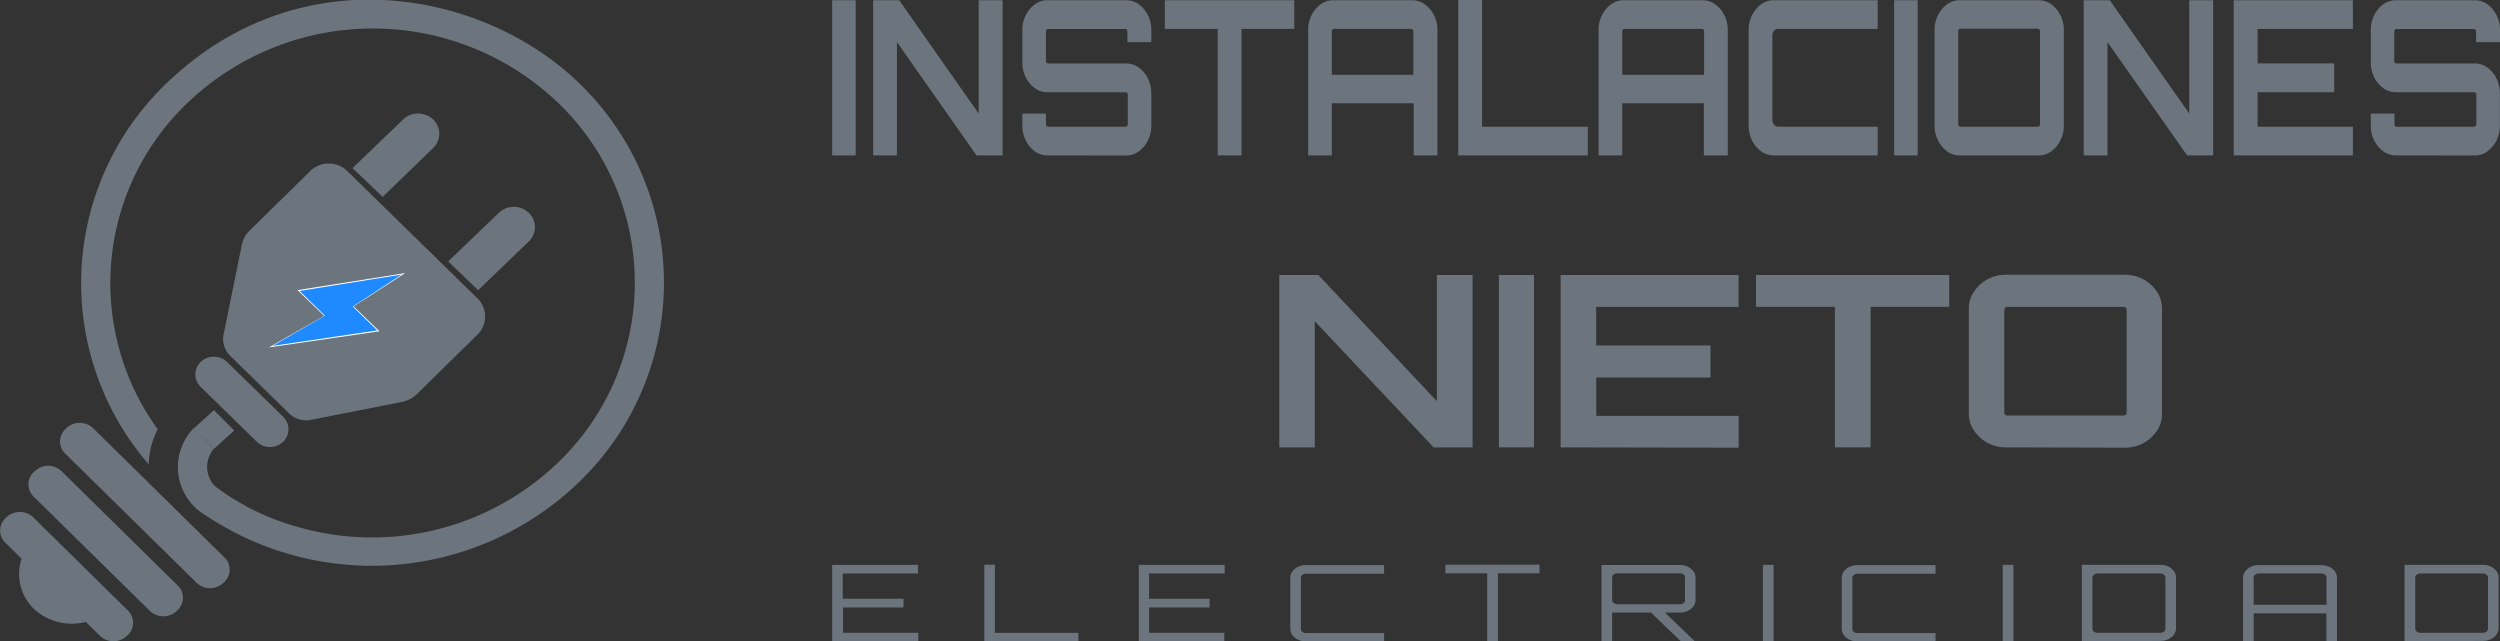 
<svg id="BACKGROUND" xmlns="http://www.w3.org/2000/svg" viewBox="0 0 403.8 103.59"><rect x="0" y="0" width="403.8" height="103.59" fill="#333333" stroke="none"/><defs><style>.cls-1{fill:#6c757d;}.cls-2{fill:#fff;}.cls-3{fill:#1f8aff;}</style></defs><path class="cls-1" d="M167.47,223.3V198.24h3.8V223.3Z" transform="translate(-33.06 -198.2)"/><path class="cls-1" d="M174.09,223.3V198.24h4.21l12.84,18.31V198.24H195V223.3h-4.21L177.93,205V223.3Z" transform="translate(-33.06 -198.2)"/><path class="cls-1" d="M202.21,223.3a3.37,3.37,0,0,1-2-.66,4.8,4.8,0,0,1-1.47-1.76,5.28,5.28,0,0,1-.55-2.42v-1.91H202v1.7a.44.44,0,0,0,.11.3.29.29,0,0,0,.24.12h12.52a.32.32,0,0,0,.25-.12.44.44,0,0,0,.1-.3v-4.77a.39.39,0,0,0-.1-.28.33.33,0,0,0-.25-.1H202.21a3.37,3.37,0,0,1-2-.66,4.8,4.8,0,0,1-1.47-1.76,5.35,5.35,0,0,1-.55-2.45v-5.15a5.25,5.25,0,0,1,.55-2.42,4.8,4.8,0,0,1,1.47-1.76,3.37,3.37,0,0,1,2-.66H215a3.37,3.37,0,0,1,2,.66,4.8,4.8,0,0,1,1.47,1.76,5.25,5.25,0,0,1,.55,2.42V205h-3.86v-1.7a.44.44,0,0,0-.1-.3.32.32,0,0,0-.25-.12H202.35a.29.29,0,0,0-.24.12.44.44,0,0,0-.11.3v4.76a.38.38,0,0,0,.11.28.3.3,0,0,0,.24.11H215a3.37,3.37,0,0,1,2,.66,4.72,4.72,0,0,1,1.47,1.76,5.32,5.32,0,0,1,.55,2.45v5.15a5.28,5.28,0,0,1-.55,2.42,4.8,4.8,0,0,1-1.47,1.76,3.37,3.37,0,0,1-2,.66Z" transform="translate(-33.06 -198.2)"/><path class="cls-1" d="M229.74,223.3V202.87H221.2v-4.63h20.91v4.63H233.6V223.3Z" transform="translate(-33.06 -198.2)"/><path class="cls-1" d="M244.35,203.08a5.25,5.25,0,0,1,.55-2.42,4.8,4.8,0,0,1,1.47-1.76,3.37,3.37,0,0,1,2-.66H261.2a3.44,3.44,0,0,1,2,.66,4.73,4.73,0,0,1,1.48,1.76,5.25,5.25,0,0,1,.55,2.42V223.3H261.4v-8.42H248.18v8.42h-3.83Zm17,7.2v-7a.41.41,0,0,0-.12-.3.34.34,0,0,0-.26-.12H248.53a.3.3,0,0,0-.24.12.44.44,0,0,0-.11.3v7Z" transform="translate(-33.06 -198.2)"/><path class="cls-1" d="M268.6,223.3V198.2h3.84v20.47h17.08v4.63Z" transform="translate(-33.06 -198.2)"/><path class="cls-1" d="M291.26,203.08a5.25,5.25,0,0,1,.55-2.42,4.8,4.8,0,0,1,1.47-1.76,3.36,3.36,0,0,1,2-.66H308.1a3.45,3.45,0,0,1,2,.66,4.73,4.73,0,0,1,1.48,1.76,5.25,5.25,0,0,1,.55,2.42V223.3h-3.86v-8.42H295.09v8.42h-3.83Zm17.05,7.2v-7a.41.41,0,0,0-.12-.3.35.35,0,0,0-.26-.12H295.44a.32.32,0,0,0-.25.12.44.44,0,0,0-.1.3v7Z" transform="translate(-33.06 -198.2)"/><path class="cls-1" d="M319.52,223.3a3.37,3.37,0,0,1-2-.66,4.8,4.8,0,0,1-1.47-1.76,5.41,5.41,0,0,1-.55-2.42V203.08a5.38,5.38,0,0,1,.55-2.42,4.8,4.8,0,0,1,1.47-1.76,3.37,3.37,0,0,1,2-.66h16.82v4.63h-16a.94.94,0,0,0-.74.31,1.34,1.34,0,0,0-.27.9v13.37a1.37,1.37,0,0,0,.27.89.92.92,0,0,0,.74.33h16v4.63Z" transform="translate(-33.06 -198.2)"/><path class="cls-1" d="M339,223.3V198.24h3.8V223.3Z" transform="translate(-33.06 -198.2)"/><path class="cls-1" d="M349.55,223.3a3.37,3.37,0,0,1-2-.66,4.69,4.69,0,0,1-1.46-1.76,5.29,5.29,0,0,1-.56-2.42V203.08a5.26,5.26,0,0,1,.56-2.42,4.69,4.69,0,0,1,1.46-1.76,3.37,3.37,0,0,1,2-.66h12.84a3.39,3.39,0,0,1,2,.66,4.69,4.69,0,0,1,1.46,1.76,5.26,5.26,0,0,1,.56,2.42v15.38a5.29,5.29,0,0,1-.56,2.42,4.69,4.69,0,0,1-1.46,1.76,3.39,3.39,0,0,1-2,.66Zm.15-4.63h12.49a.37.37,0,0,0,.26-.12.44.44,0,0,0,.11-.3v-15a.44.44,0,0,0-.11-.3.37.37,0,0,0-.26-.12H349.7a.32.32,0,0,0-.25.12.44.44,0,0,0-.1.3v15a.44.44,0,0,0,.1.3A.32.32,0,0,0,349.7,218.67Z" transform="translate(-33.06 -198.2)"/><path class="cls-1" d="M369.62,223.3V198.24h4.21l12.84,18.31V198.24h3.86V223.3h-4.21L373.46,205V223.3Z" transform="translate(-33.06 -198.2)"/><path class="cls-1" d="M393.84,223.3V198.24H413.1v4.63H397.71v5.57h12.37v4.66H397.71v5.57H413.1v4.63Z" transform="translate(-33.06 -198.2)"/><path class="cls-1" d="M420,223.3a3.41,3.41,0,0,1-2-.66,4.88,4.88,0,0,1-1.46-1.76,5.28,5.28,0,0,1-.55-2.42v-1.91h3.83v1.7a.44.44,0,0,0,.1.3.32.32,0,0,0,.25.12h12.52a.3.3,0,0,0,.24-.12.44.44,0,0,0,.11-.3v-4.77a.39.39,0,0,0-.11-.28.31.31,0,0,0-.24-.1H420a3.41,3.41,0,0,1-2-.66,4.88,4.88,0,0,1-1.46-1.76,5.35,5.35,0,0,1-.55-2.45v-5.15a5.25,5.25,0,0,1,.55-2.42A4.88,4.88,0,0,1,418,198.9a3.41,3.41,0,0,1,2-.66h12.84a3.37,3.37,0,0,1,2,.66,4.8,4.8,0,0,1,1.47,1.76,5.38,5.38,0,0,1,.55,2.42V205H433v-1.7a.44.44,0,0,0-.11-.3.3.3,0,0,0-.24-.12H420.13a.32.32,0,0,0-.25.12.44.44,0,0,0-.1.3v4.76a.37.37,0,0,0,.1.28.34.34,0,0,0,.25.11h12.69a3.37,3.37,0,0,1,2,.66,4.72,4.72,0,0,1,1.47,1.76,5.45,5.45,0,0,1,.55,2.45v5.15a5.41,5.41,0,0,1-.55,2.42,4.8,4.8,0,0,1-1.47,1.76,3.37,3.37,0,0,1-2,.66Z" transform="translate(-33.06 -198.2)"/><path class="cls-1" d="M239.69,270.46V242.62H246L265.14,263V242.62h5.77v27.84h-6.29l-19.2-20.38v20.38Z" transform="translate(-33.06 -198.2)"/><path class="cls-1" d="M275.16,270.46V242.62h5.67v27.84Z" transform="translate(-33.06 -198.2)"/><path class="cls-1" d="M285.13,270.46V242.62h28.74v5.14h-23V254h18.47v5.18H290.89v6.19h23v5.14Z" transform="translate(-33.06 -198.2)"/><path class="cls-1" d="M329.43,270.46v-22.7H316.69v-5.14H347.9v5.14H335.2v22.7Z" transform="translate(-33.06 -198.2)"/><path class="cls-1" d="M357.09,270.46a6.23,6.23,0,0,1-3-.73,6.11,6.11,0,0,1-2.19-2,4.67,4.67,0,0,1-.83-2.69V248a4.72,4.72,0,0,1,.83-2.69,6.08,6.08,0,0,1,2.19-2,6.23,6.23,0,0,1,3-.73h19.16a6.27,6.27,0,0,1,3,.73,6.08,6.08,0,0,1,2.19,2,4.79,4.79,0,0,1,.82,2.69v17.09a4.74,4.74,0,0,1-.82,2.69,6.11,6.11,0,0,1-2.19,2,6.27,6.27,0,0,1-3,.73Zm.22-5.14H376a.64.64,0,0,0,.39-.14.42.42,0,0,0,.17-.33V248.22a.43.43,0,0,0-.17-.33.63.63,0,0,0-.39-.13H357.31a.52.52,0,0,0-.37.13.44.44,0,0,0-.15.33v16.63a.43.43,0,0,0,.15.33A.53.53,0,0,0,357.31,265.32Z" transform="translate(-33.06 -198.2)"/><path class="cls-1" d="M66.32,281.46a9,9,0,0,1-2-14.06l3.25,3.33a4.47,4.47,0,0,0,.21,6,39.74,39.74,0,0,0,13.33,6.57,43.33,43.33,0,0,0,41.24-9.6,40.25,40.25,0,0,0,1.66-58.1,43.29,43.29,0,0,0-59.89-1.5,40.23,40.23,0,0,0-5.59,53.43,13.32,13.32,0,0,0-1.46,5.66,44.7,44.7,0,0,1,3.81-62.4c21.85-20.1,51.53-13.71,66.55,1.66a44.72,44.72,0,0,1-1.85,64.56A48.22,48.22,0,0,1,66.32,281.46Z" transform="translate(-33.06 -198.2)"/><path class="cls-1" d="M43.68,267.45l.18-.16a3.13,3.13,0,0,1,4.26.09l21.2,20.87a2.73,2.73,0,0,1-.08,4l-.18.16a3.13,3.13,0,0,1-4.25-.08L43.6,271.47A2.74,2.74,0,0,1,43.68,267.45Z" transform="translate(-33.06 -198.2)"/><path class="cls-1" d="M38.58,274.39l.18-.16a3.13,3.13,0,0,1,4.25.08l18.77,18.48a2.73,2.73,0,0,1-.08,4l-.18.17a3.15,3.15,0,0,1-4.26-.09L38.49,278.41A2.73,2.73,0,0,1,38.58,274.39Z" transform="translate(-33.06 -198.2)"/><path class="cls-1" d="M34,281.84l.18-.16a3.13,3.13,0,0,1,4.25.08l15.3,15.06a2.74,2.74,0,0,1-.08,4l-.19.17a3.14,3.14,0,0,1-4.25-.09l-2.29-2.25a9,9,0,0,1-8.44-2.16,7.83,7.83,0,0,1-1.93-8.05l-2.64-2.6A2.73,2.73,0,0,1,34,281.84Z" transform="translate(-33.06 -198.2)"/><path class="cls-1" d="M94.87,230,90,225.35l8.18-7.86a3.52,3.52,0,0,1,4.83,0h0a3.18,3.18,0,0,1,0,4.63Z" transform="translate(-33.06 -198.2)"/><path class="cls-1" d="M110.29,245.07l-4.84-4.64,8.18-7.86a3.52,3.52,0,0,1,4.83,0h0a3.19,3.19,0,0,1,0,4.64Z" transform="translate(-33.06 -198.2)"/><path class="cls-1" d="M85.15,242.26" transform="translate(-33.06 -198.2)"/><path class="cls-1" d="M97.51,226.14" transform="translate(-33.06 -198.2)"/><polygon class="cls-1" points="66.12 44.27 48.85 46.1 53.3 50.45 44.74 55.92 62.47 54.26 58 49.17 66.12 44.27"/><polygon class="cls-1" points="34.53 72.53 31.24 69.25 34.55 66.25 37.84 69.53 34.53 72.53"/><polygon class="cls-1" points="35.17 69.7 35.11 69.7 35.13 70.62 35.2 70.62 35.17 69.7"/><path class="cls-1" d="M74.55,269.56l-9.06-8.85a2.79,2.79,0,0,1,0-4.06h0a3.08,3.08,0,0,1,4.23,0l9.06,8.85a2.8,2.8,0,0,1,0,4.06h0A3.08,3.08,0,0,1,74.55,269.56Z" transform="translate(-33.06 -198.2)"/><path class="cls-1" d="M83.06,225.94l-9.65,9.47a4.55,4.55,0,0,0-1.29,2.33L69.2,252.1a3.81,3.81,0,0,0,1,3.53l.49.48,3.46,3.38,1.68,1.65,3.37,3.29.57.57a4,4,0,0,0,3.61,1l14.64-2.89a4.8,4.8,0,0,0,2.38-1.26l9.65-9.48a4.09,4.09,0,0,0,.25-5.86L89,225.68A4.3,4.3,0,0,0,83.06,225.94Z" transform="translate(-33.06 -198.2)"/><polygon class="cls-2" points="65.44 44.11 48.05 46.86 52.36 51.02 43.44 56.11 61.29 53.51 57.12 49.48 65.44 44.11"/><polygon class="cls-3" points="64.86 44.35 48.39 46.99 52.47 50.98 44.02 55.87 60.93 53.37 56.98 49.51 64.86 44.35"/><path class="cls-1" d="M167.47,301.8V289.44h13.86v1.39H169.18v4.08H179v1.41h-9.77v4.09h12.15v1.39Z" transform="translate(-33.06 -198.2)"/><path class="cls-1" d="M192.05,301.8V289.42h1.71v11h13.48v1.39Z" transform="translate(-33.06 -198.2)"/><path class="cls-1" d="M217,301.8V289.44h13.86v1.39H218.66v4.08h9.77v1.41h-9.77v4.09h12.15v1.39Z" transform="translate(-33.06 -198.2)"/><path class="cls-1" d="M244,301.8a2.86,2.86,0,0,1-1.28-.28,2.31,2.31,0,0,1-.91-.74,1.75,1.75,0,0,1-.34-1V291.5a1.71,1.71,0,0,1,.34-1,2.33,2.33,0,0,1,.91-.75,3,3,0,0,1,1.28-.27h12.62v1.39H244a.84.84,0,0,0-.58.2.58.58,0,0,0-.24.47v8.24a.59.59,0,0,0,.24.47.89.89,0,0,0,.58.2h12.62v1.39Z" transform="translate(-33.06 -198.2)"/><path class="cls-1" d="M273.28,301.8v-11h-6.75v-1.39h15.19v1.39H275v11Z" transform="translate(-33.06 -198.2)"/><path class="cls-1" d="M291.74,301.8V289.46H304.4a2.86,2.86,0,0,1,1.28.28,2.53,2.53,0,0,1,.92.75,1.7,1.7,0,0,1,.33,1v3.63a1.75,1.75,0,0,1-.33,1,2.51,2.51,0,0,1-.92.74,2.87,2.87,0,0,1-1.28.29H293.45v4.6Zm2.53-6H304.4a.88.88,0,0,0,.58-.19.57.57,0,0,0,.24-.46v-3.63A.59.59,0,0,0,305,291a.88.88,0,0,0-.58-.19H294.27a.92.92,0,0,0-.58.19.59.59,0,0,0-.24.47v3.63a.57.57,0,0,0,.24.46A.92.92,0,0,0,294.27,295.79Zm10.3,6-5-4.81h2.24l5,4.79v0Z" transform="translate(-33.06 -198.2)"/><path class="cls-1" d="M317.8,301.8V289.44h1.73V301.8Z" transform="translate(-33.06 -198.2)"/><path class="cls-1" d="M333.08,301.8a2.83,2.83,0,0,1-1.28-.28,2.34,2.34,0,0,1-.92-.74,1.82,1.82,0,0,1-.34-1V291.5a1.77,1.77,0,0,1,.34-1,2.36,2.36,0,0,1,.92-.75,3,3,0,0,1,1.28-.27h12.61v1.39H333.08a.88.88,0,0,0-.59.2.58.58,0,0,0-.24.47v8.24a.59.59,0,0,0,.24.47.94.94,0,0,0,.59.2h12.61v1.39Z" transform="translate(-33.06 -198.2)"/><path class="cls-1" d="M356.54,301.8V289.44h1.73V301.8Z" transform="translate(-33.06 -198.2)"/><path class="cls-1" d="M369.32,301.8V289.44H382a3,3,0,0,1,1.28.27,2.44,2.44,0,0,1,.92.75,1.76,1.76,0,0,1,.33,1v8.24a1.81,1.81,0,0,1-.33,1,2.41,2.41,0,0,1-.92.74,2.86,2.86,0,0,1-1.28.28Zm2.53-1.39H382a.89.89,0,0,0,.58-.2.59.59,0,0,0,.24-.47V291.5a.58.58,0,0,0-.24-.47.84.84,0,0,0-.58-.2H371.85a.87.87,0,0,0-.58.2.58.58,0,0,0-.24.47v8.24a.59.59,0,0,0,.24.47A.93.93,0,0,0,371.85,300.41Z" transform="translate(-33.06 -198.2)"/><path class="cls-1" d="M395.36,291.5a1.71,1.71,0,0,1,.34-1,2.33,2.33,0,0,1,.91-.75,3,3,0,0,1,1.28-.27H408a3,3,0,0,1,1.27.27,2.29,2.29,0,0,1,.92.75,1.71,1.71,0,0,1,.34,1v10.3h-1.71v-4.52H397.07v4.52h-1.71Zm13.48,4.39V291.5a.58.58,0,0,0-.24-.47.85.85,0,0,0-.58-.2H397.89a.84.84,0,0,0-.58.2.58.58,0,0,0-.24.47v4.39Z" transform="translate(-33.06 -198.2)"/><path class="cls-1" d="M421.44,301.8V289.44h12.65a3,3,0,0,1,1.28.27,2.36,2.36,0,0,1,.92.75,1.77,1.77,0,0,1,.34,1v8.24a1.82,1.82,0,0,1-.34,1,2.34,2.34,0,0,1-.92.74,2.86,2.86,0,0,1-1.28.28Zm2.53-1.39h10.12a.89.89,0,0,0,.58-.2.58.58,0,0,0,.25-.47V291.5a.56.56,0,0,0-.25-.47.84.84,0,0,0-.58-.2H424a.84.84,0,0,0-.58.2.59.59,0,0,0-.25.47v8.24a.6.6,0,0,0,.25.47A.89.89,0,0,0,424,300.41Z" transform="translate(-33.06 -198.2)"/></svg>